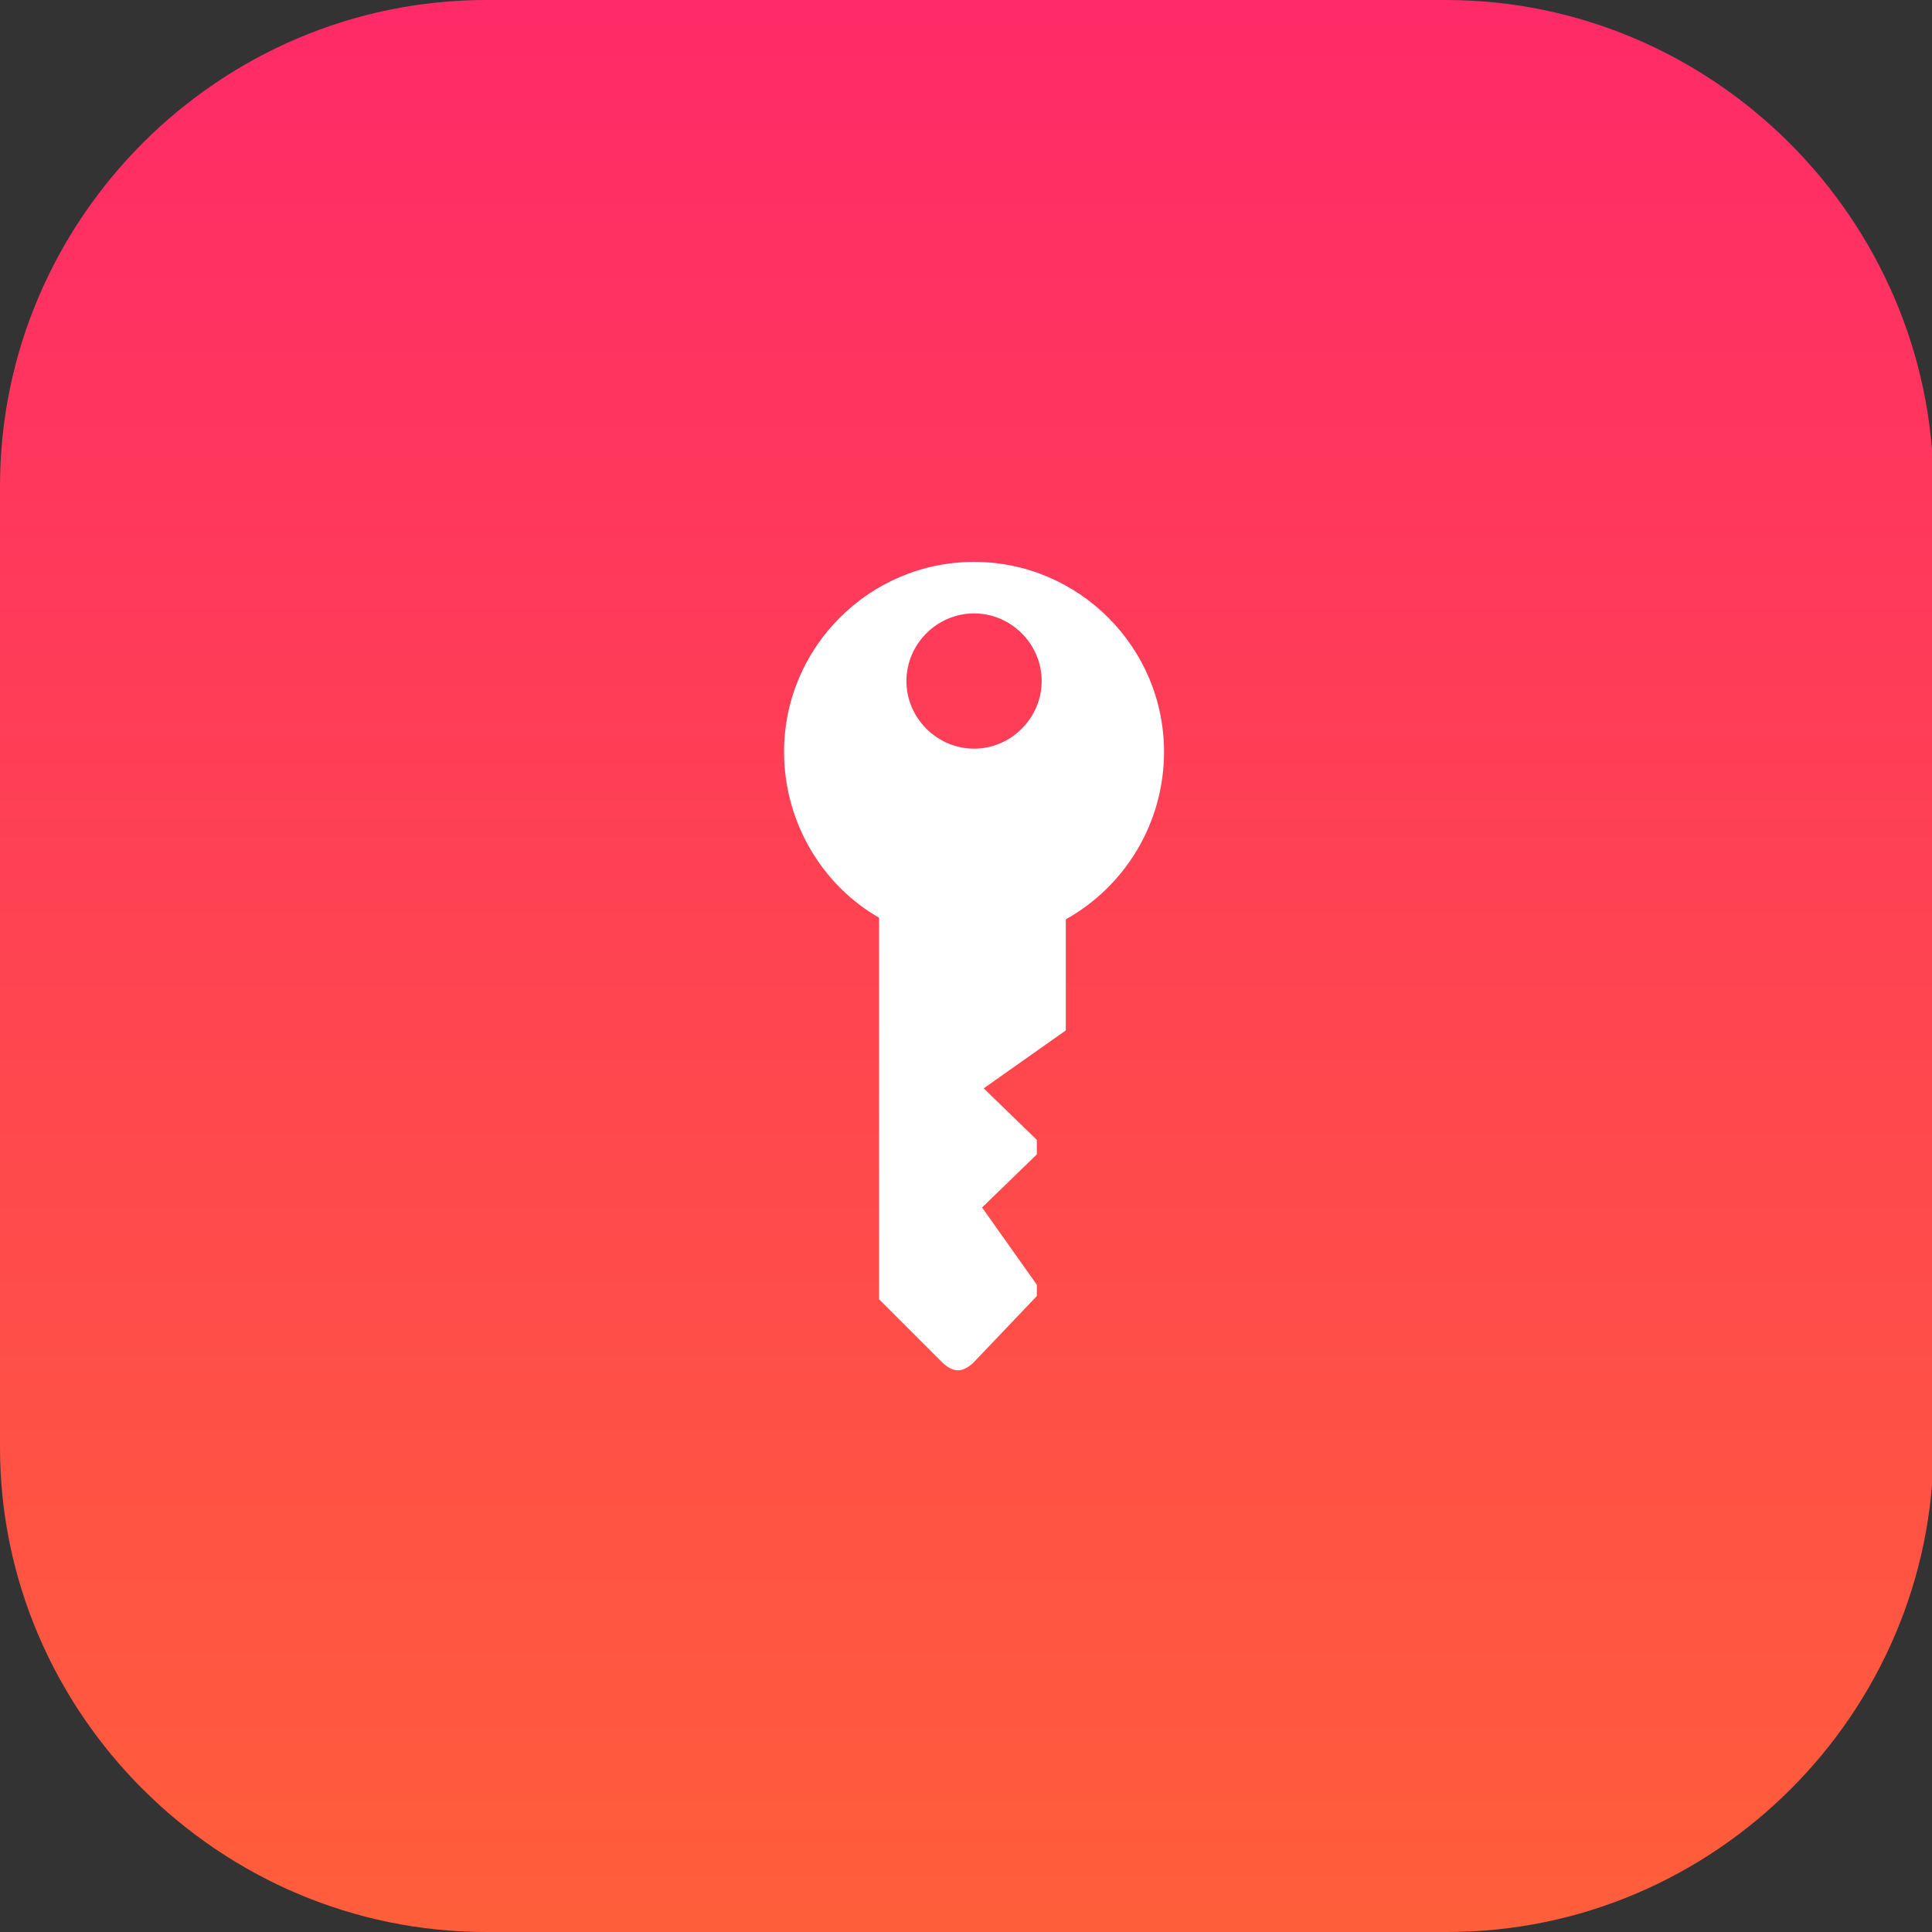 <?xml version="1.0" encoding="utf-8"?>
<!-- Generator: Adobe Illustrator 18.0.0, SVG Export Plug-In . SVG Version: 6.00 Build 0)  -->
<!DOCTYPE svg PUBLIC "-//W3C//DTD SVG 1.1//EN" "http://www.w3.org/Graphics/SVG/1.1/DTD/svg11.dtd">
<svg version="1.1" xmlns="http://www.w3.org/2000/svg" xmlns:xlink="http://www.w3.org/1999/xlink" x="0px" y="0px"
	 viewBox="0 0 120 120" enable-background="new 0 0 120 120" xml:space="preserve">
<rect x="0" y="0" width="120" height="120" fill="#333333" stroke="none"/>
<g id="bg">
	<linearGradient id="SVGID_1_" gradientUnits="userSpaceOnUse" x1="60" y1="120" x2="60" y2="-1.338776e-09">
		<stop  offset="0" style="stop-color:#FF5E3A"/>
		<stop  offset="1" style="stop-color:#FF2A68"/>
	</linearGradient>
	<path fill="url(#SVGID_1_)" d="M89.8,0H30.2C13.6,0,0,13.6,0,30.2v59.7C0,106.4,13.6,120,30.2,120h59.7c16.6,0,30.2-13.6,30.2-30.2
		V30.2C120,13.6,106.4,0,89.8,0z"/>
</g>
<g id="guides">
</g>
<g id="Layer_3">
	<g>
		<path fill="#FFFFFF" d="M58.6,84.7l-4-4V57c-3.5-2-5.9-5.9-5.9-10.3c0-6.5,5.3-11.8,11.8-11.8s11.8,5.3,11.8,11.8
			c0,4.5-2.5,8.4-6.1,10.4V64l-5.1,3.6l3.3,3.2v0.9L61,75l3.4,4.8v0.7l-4,4.2C59.8,85.2,59.3,85.3,58.6,84.7z M56.3,42.3
			c0,2.3,1.9,4.2,4.2,4.2c2.3,0,4.2-1.9,4.2-4.2c0-2.3-1.9-4.2-4.2-4.2C58.2,38.1,56.3,40,56.3,42.3z"/>
	</g>
</g>
</svg>
